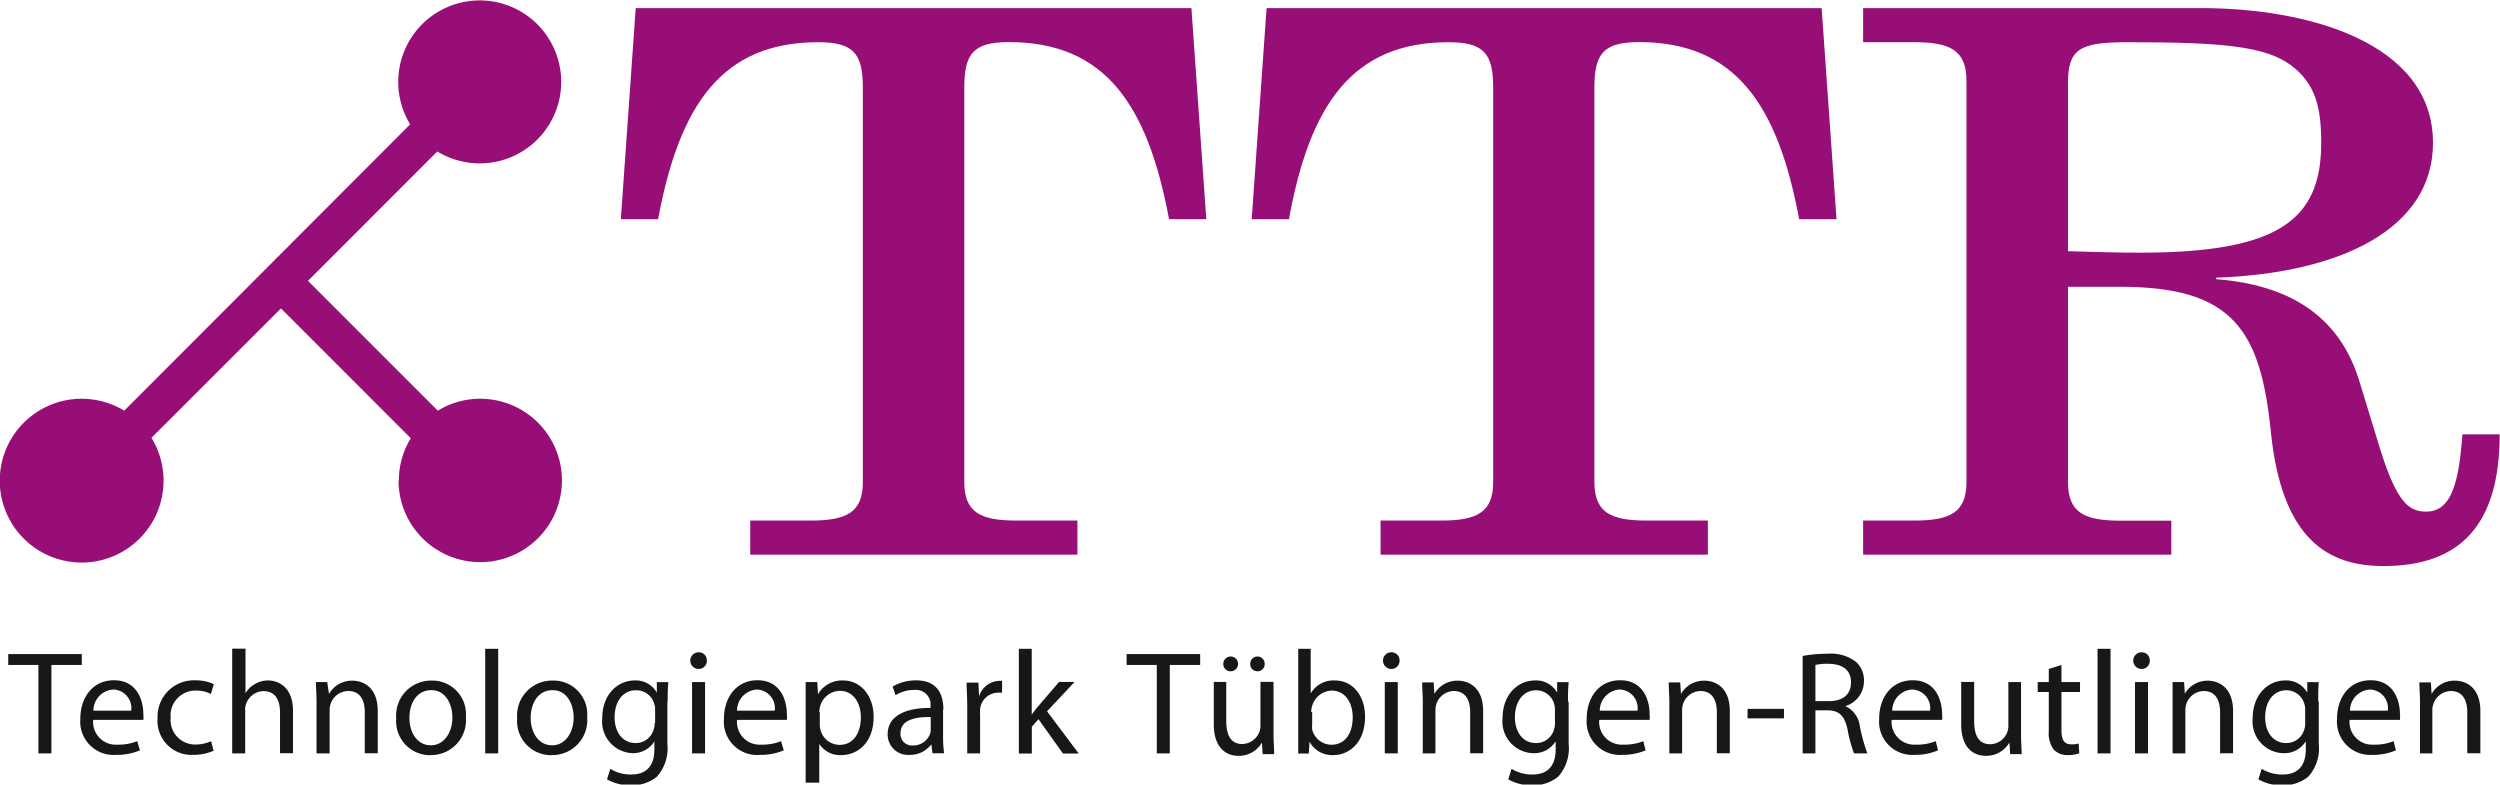 <svg xmlns="http://www.w3.org/2000/svg" viewBox="0 0 236.86 74.33" class="AP_obj-lbank-logo" aria-hidden="true">
<title>TTR</title>
<polygon fill="#181716" points="109.6 71.38 110.83 71.38 110.83 63 113.71 63 113.71 61.97 106.74 61.97 106.74 63 109.6 63 109.6 71.38"/>
<path fill="#181716" fill-rule="evenodd" d="M116.6,63.6a.7.7,0,0,0,0-1.4.7.7,0,0,0-.7.7.68.68,0,0,0,.68.7Zm2.54,0a.67.67,0,0,0,.68-.7.68.68,0,0,0-.67-.7.69.69,0,0,0-.7.7.68.68,0,0,0,.67.7Zm1.51,1h-1.23v4.13a1.69,1.69,0,0,1-.11.63,1.77,1.77,0,0,1-1.62,1.13c-1.1,0-1.51-.88-1.51-2.17V64.61H115v4c0,2.36,1.27,3,2.33,3a2.5,2.5,0,0,0,2.23-1.26h0l.07,1.1h1.09c0-.53-.06-1.15-.06-1.84v-4.9Z"/>
<path fill="#181716" fill-rule="evenodd" d="M123,69.64c0,.6,0,1.29,0,1.75H124l.07-1.12h0a2.43,2.43,0,0,0,2.26,1.27c1.51,0,3-1.2,3-3.63,0-2-1.17-3.44-2.85-3.44a2.49,2.49,0,0,0-2.3,1.23h0V61.47H123v8.17Zm1.23-2.18a2,2,0,0,1,.07-.52,2,2,0,0,1,1.86-1.51c1.31,0,2,1.16,2,2.53,0,1.55-.75,2.6-2,2.6a1.9,1.9,0,0,1-1.84-1.44,2.15,2.15,0,0,1,0-.45V67.46Z"/>
<path fill="#181716" fill-rule="evenodd" d="M132.43,71.38V64.62H131.2v6.76Zm-.63-8a.77.77,0,0,0,.8-.8.76.76,0,0,0-.78-.78.79.79,0,0,0,0,1.58Z"/>
<path fill="#181716" d="M134.74,71.38H136V67.3a2,2,0,0,1,.08-.57,1.78,1.78,0,0,1,1.65-1.26c1.16,0,1.56.92,1.56,2v3.9h1.23v-4c0-2.32-1.45-2.88-2.39-2.88a2.48,2.48,0,0,0-2.23,1.26h0l-.07-1.1h-1.09c0,.56.06,1.12.06,1.83v4.93Z"/>
<path fill="#181716" fill-rule="evenodd" d="M148.56,66.47a18,18,0,0,1,.06-1.84h-1.09l0,1h0a2.26,2.26,0,0,0-2.11-1.16c-1.57,0-3.06,1.29-3.06,3.58a3,3,0,0,0,2.88,3.31,2.38,2.38,0,0,0,2.15-1.13h0V71c0,1.72-.92,2.38-2.18,2.38a3.67,3.67,0,0,1-2-.54l-.31,1a4.39,4.39,0,0,0,2.25.56,3.71,3.71,0,0,0,2.47-.81,4,4,0,0,0,1-3.1v-4Zm-1.23,2a2.07,2.07,0,0,1-.1.66,1.76,1.76,0,0,1-1.7,1.27c-1.31,0-2-1.12-2-2.43,0-1.58.84-2.57,2-2.57a1.77,1.77,0,0,1,1.72,1.31,1.6,1.6,0,0,1,.07.54v1.22Z"/>
<path fill="#181716" fill-rule="evenodd" d="M156.29,68.23a3.07,3.07,0,0,0,0-.59c0-1.24-.57-3.19-2.78-3.19-2,0-3.18,1.61-3.18,3.66a3.15,3.15,0,0,0,3.32,3.41,5.57,5.57,0,0,0,2.26-.43l-.22-.87a4.7,4.7,0,0,1-1.87.33,2.15,2.15,0,0,1-2.3-2.35l4.73,0Zm-4.72-.9a2,2,0,0,1,1.88-2,1.75,1.75,0,0,1,1.69,2Z"/>
<path fill="#181716" d="M158.14,71.38h1.23V67.3a2,2,0,0,1,.08-.57,1.78,1.78,0,0,1,1.65-1.26c1.16,0,1.56.92,1.56,2v3.9h1.23v-4c0-2.32-1.45-2.88-2.39-2.88a2.51,2.51,0,0,0-2.24,1.26h0l-.07-1.1h-1.09c0,.56.06,1.12.06,1.83v4.93Z"/>
<polygon fill="#181716" points="165.57 67.16 165.57 68.06 169.02 68.06 169.02 67.16 165.57 67.16"/>
<path fill="#181716" fill-rule="evenodd" d="M170.78,71.38H172V67.3h1.15c1.1,0,1.62.53,1.9,1.83a12,12,0,0,0,.61,2.25h1.26a16.3,16.3,0,0,1-.71-2.58,2.4,2.4,0,0,0-1.38-1.9v0a2.47,2.47,0,0,0,1.77-2.39,2.37,2.37,0,0,0-.74-1.79,3.9,3.9,0,0,0-2.74-.78,12.2,12.2,0,0,0-2.33.21v9.27ZM172,63a4.87,4.87,0,0,1,1.2-.11c1.29,0,2.17.53,2.17,1.75s-.83,1.79-2.12,1.79H172V63Z"/>
<path fill="#181716" fill-rule="evenodd" d="M184,68.23a3.07,3.07,0,0,0,0-.59c0-1.24-.57-3.19-2.78-3.19-2,0-3.18,1.61-3.18,3.66a3.15,3.15,0,0,0,3.32,3.41,5.57,5.57,0,0,0,2.26-.43l-.22-.87a4.7,4.7,0,0,1-1.87.33,2.16,2.16,0,0,1-2.31-2.35l4.74,0Zm-4.72-.9a2,2,0,0,1,1.89-2,1.76,1.76,0,0,1,1.69,2Z"/>
<path fill="#181716" d="M191.51,64.62h-1.23v4.13a1.69,1.69,0,0,1-.11.63,1.75,1.75,0,0,1-1.62,1.13c-1.1,0-1.51-.88-1.51-2.17V64.61h-1.23v4c0,2.36,1.27,3,2.33,3a2.53,2.53,0,0,0,2.24-1.26h0l.07,1.1h1.09c0-.53-.06-1.15-.06-1.84v-4.9Z"/>
<path fill="#181716" d="M194.11,63.38v1.24h-1.05v.94h1.05v3.69a2.64,2.64,0,0,0,.47,1.77,1.75,1.75,0,0,0,1.33.52,3.17,3.17,0,0,0,1.09-.17l-.06-.93a2.19,2.19,0,0,1-.71.08c-.68,0-.92-.47-.92-1.31V65.56h1.76v-.94h-1.76V63l-1.2.38Z"/>
<polygon fill="#181716" points="198.73 71.38 199.96 71.38 199.96 61.47 198.73 61.47 198.73 71.38"/>
<path fill="#181716" fill-rule="evenodd" d="M203.51,71.38V64.62h-1.23v6.76Zm-.63-8a.77.77,0,0,0,.8-.8.76.76,0,0,0-.78-.78.79.79,0,0,0,0,1.58Z"/>
<path fill="#181716" d="M205.82,71.38h1.23V67.3a2,2,0,0,1,.08-.57,1.78,1.78,0,0,1,1.65-1.26c1.16,0,1.56.92,1.56,2v3.9h1.23v-4c0-2.32-1.45-2.88-2.39-2.88A2.48,2.48,0,0,0,207,65.72h0l-.07-1.1h-1.09c0,.56,0,1.12,0,1.83v4.93Z"/>
<path fill="#181716" fill-rule="evenodd" d="M219.64,66.47c0-.82,0-1.37.05-1.84H218.6l0,1h0a2.26,2.26,0,0,0-2.11-1.16c-1.56,0-3.06,1.29-3.06,3.58a3,3,0,0,0,2.88,3.31,2.38,2.38,0,0,0,2.15-1.13h0V71c0,1.72-.92,2.38-2.18,2.38a3.67,3.67,0,0,1-2-.54l-.31,1a4.39,4.39,0,0,0,2.25.56,3.71,3.71,0,0,0,2.47-.81,4,4,0,0,0,1-3.1v-4Zm-1.23,2a2.07,2.07,0,0,1-.1.66,1.76,1.76,0,0,1-1.7,1.27c-1.31,0-2-1.12-2-2.43,0-1.58.84-2.57,2-2.57a1.76,1.76,0,0,1,1.72,1.31,1.6,1.6,0,0,1,.07.54v1.22Z"/>
<path fill="#181716" fill-rule="evenodd" d="M227.38,68.23a3.07,3.07,0,0,0,0-.59c0-1.24-.57-3.19-2.78-3.19-2,0-3.18,1.61-3.18,3.66a3.15,3.15,0,0,0,3.32,3.41,5.57,5.57,0,0,0,2.26-.43l-.22-.87a4.7,4.7,0,0,1-1.87.33,2.15,2.15,0,0,1-2.3-2.35l4.73,0Zm-4.73-.9a2,2,0,0,1,1.89-2,1.76,1.76,0,0,1,1.69,2Z"/>
<path fill="#181716" d="M229.22,71.38h1.23V67.3a1.66,1.66,0,0,1,.09-.57,1.78,1.78,0,0,1,1.65-1.26c1.16,0,1.57.92,1.57,2v3.9H235v-4c0-2.32-1.45-2.88-2.39-2.88a2.48,2.48,0,0,0-2.23,1.26h0l-.07-1.1h-1.09c0,.56.06,1.12.06,1.83v4.93Z"/>
<polygon fill="#181716" points="3.64 71.38 4.87 71.38 4.87 63 7.75 63 7.75 61.97 0.78 61.97 0.78 63 3.64 63 3.64 71.38"/>
<path fill="#181716" fill-rule="evenodd" d="M13.58,68.23a3.07,3.07,0,0,0,0-.59c0-1.24-.57-3.19-2.78-3.19-2,0-3.19,1.61-3.19,3.66A3.16,3.16,0,0,0,11,71.52a5.57,5.57,0,0,0,2.26-.43L13,70.22a4.7,4.7,0,0,1-1.87.33,2.15,2.15,0,0,1-2.3-2.35l4.73,0Zm-4.73-.9a2,2,0,0,1,1.89-2,1.76,1.76,0,0,1,1.69,2Z"/>
<path fill="#181716" d="M20,70.22a3.58,3.58,0,0,1-1.51.32A2.32,2.32,0,0,1,16.17,68a2.35,2.35,0,0,1,2.39-2.57,3,3,0,0,1,1.42.32l.28-.93a3.92,3.92,0,0,0-1.7-.36,3.44,3.44,0,0,0-3.63,3.6,3.22,3.22,0,0,0,3.37,3.46,4.8,4.8,0,0,0,1.94-.39L20,70.22Z"/>
<path fill="#181716" d="M22,71.38h1.23V67.3a1.51,1.51,0,0,1,.08-.59,1.78,1.78,0,0,1,1.65-1.23c1.16,0,1.57.91,1.57,2v3.88h1.23v-4c0-2.33-1.45-2.89-2.36-2.89a2.37,2.37,0,0,0-1.26.35,2.23,2.23,0,0,0-.88.87h0V61.46H22v9.92Z"/>
<path fill="#181716" d="M30,71.38h1.23V67.3a2,2,0,0,1,.08-.57A1.78,1.78,0,0,1,33,65.47c1.16,0,1.56.92,1.56,2v3.9h1.23v-4c0-2.32-1.45-2.88-2.39-2.88a2.48,2.48,0,0,0-2.23,1.26h0L31,64.62H29.93c0,.56.06,1.12.06,1.83v4.93Z"/>
<path fill="#181716" fill-rule="evenodd" d="M40.79,71.54a3.31,3.31,0,0,0,3.35-3.6,3.19,3.19,0,0,0-3.25-3.46,3.31,3.31,0,0,0-3.35,3.59,3.22,3.22,0,0,0,3.24,3.48h0Zm0-.93c-1.19,0-2-1.12-2-2.6,0-1.28.63-2.62,2.07-2.62s2,1.44,2,2.58c0,1.54-.88,2.64-2,2.64Z"/>
<polygon fill="#181716" points="45.97 71.38 47.2 71.38 47.2 61.47 45.97 61.47 45.97 71.38"/>
<path fill="#181716" fill-rule="evenodd" d="M52.28,71.54a3.31,3.31,0,0,0,3.35-3.6,3.19,3.19,0,0,0-3.25-3.46A3.31,3.31,0,0,0,49,68.07a3.22,3.22,0,0,0,3.24,3.48h0Zm0-.93c-1.19,0-2-1.12-2-2.6,0-1.28.63-2.62,2.07-2.62s2,1.44,2,2.58c0,1.54-.88,2.64-2,2.64Z"/>
<path fill="#181716" fill-rule="evenodd" d="M63.26,66.47a18,18,0,0,1,.06-1.84H62.23l0,1h0a2.26,2.26,0,0,0-2.11-1.16c-1.57,0-3.06,1.29-3.06,3.58a3,3,0,0,0,2.88,3.31A2.38,2.38,0,0,0,62,70.24h0V71c0,1.72-.92,2.38-2.18,2.38a3.67,3.67,0,0,1-2-.54l-.31,1a4.41,4.41,0,0,0,2.25.56,3.71,3.71,0,0,0,2.47-.81,4,4,0,0,0,1-3.1v-4Zm-1.23,2a2.07,2.07,0,0,1-.1.66,1.76,1.76,0,0,1-1.7,1.27c-1.31,0-2-1.12-2-2.43,0-1.58.84-2.57,2-2.57A1.76,1.76,0,0,1,62,66.73a1.6,1.6,0,0,1,.07.54v1.22Z"/>
<path fill="#181716" fill-rule="evenodd" d="M66.8,71.38V64.62H65.57v6.76Zm-.63-8a.77.77,0,0,0,.8-.8.76.76,0,0,0-.78-.78.79.79,0,0,0,0,1.58Z"/>
<path fill="#181716" fill-rule="evenodd" d="M74.55,68.23a3.07,3.07,0,0,0,0-.59c0-1.24-.57-3.19-2.78-3.19-2,0-3.18,1.61-3.18,3.66A3.15,3.15,0,0,0,72,71.52a5.57,5.57,0,0,0,2.26-.43L74,70.22a4.7,4.7,0,0,1-1.87.33,2.15,2.15,0,0,1-2.3-2.35l4.73,0Zm-4.72-.9a2,2,0,0,1,1.88-2,1.76,1.76,0,0,1,1.69,2Z"/>
<path fill="#181716" fill-rule="evenodd" d="M76.39,74.15h1.23V70.48h0a2.34,2.34,0,0,0,2.08,1.06c1.58,0,3.07-1.2,3.07-3.63,0-2-1.23-3.44-2.88-3.44a2.61,2.61,0,0,0-2.39,1.31h0l-.07-1.16h-1.1c0,.64,0,1.34,0,2.21v7.32Zm1.23-6.69a3.16,3.16,0,0,1,.07-.5,2,2,0,0,1,1.87-1.51c1.3,0,2,1.16,2,2.51,0,1.55-.76,2.61-2,2.61a1.88,1.88,0,0,1-1.83-1.44,2,2,0,0,1-.06-.5V67.46Z"/>
<path fill="#181716" fill-rule="evenodd" d="M89.38,67.23c0-1.35-.5-2.77-2.58-2.77a4.33,4.33,0,0,0-2.23.59l.28.82a3.25,3.25,0,0,1,1.77-.5,1.39,1.39,0,0,1,1.54,1.56v.14c-2.61,0-4.06.88-4.06,2.51a1.93,1.93,0,0,0,2.07,1.94,2.52,2.52,0,0,0,2.07-1h0l.11.85h1.1a11.25,11.25,0,0,1-.1-1.62V67.23Zm-1.2,1.88a1.27,1.27,0,0,1-.05.39,1.71,1.71,0,0,1-1.66,1.13,1.08,1.08,0,0,1-1.15-1.17c0-1.31,1.52-1.55,2.86-1.52v1.17Z"/>
<path fill="#181716" d="M91.63,71.38h1.23v-3.6a3.65,3.65,0,0,1,0-.59,1.72,1.72,0,0,1,1.65-1.56,2.81,2.81,0,0,1,.43,0V64.51a1.19,1.19,0,0,0-.33,0A2.05,2.05,0,0,0,92.76,66h0l-.06-1.33H91.58c0,.63.06,1.31.06,2.11v4.65Z"/>
<path fill="#181716" d="M97.76,61.47H96.53v9.92h1.23V68.85l.63-.71,2.32,3.25h1.49l-3-4,2.61-2.78h-1.47l-2,2.33a8.73,8.73,0,0,0-.59.77h0V61.47Z"/>
<path fill="#970f76" d="M71.08,52.55h31V49.32H96.3c-3.44,0-4.94-.79-4.94-3.66V8.29c0-3.23.88-4.3,4.23-4.3,9.09,0,13.14,5.88,15.17,16.78h3.53l-1.41-20H60.23l-1.41,20h3.53C64.38,9.87,68.44,4,77.52,4c3.35,0,4.23,1.08,4.23,4.3V45.66c0,2.87-1.5,3.66-4.94,3.66H71.08v3.23Z"/>
<path fill="#970f76" d="M130.81,52.55h31V49.32H156c-3.44,0-4.94-.79-4.94-3.66V8.29c0-3.23.88-4.3,4.23-4.3,9.09,0,13.14,5.88,15.17,16.78H174l-1.41-20H120l-1.41,20h3.53C124.1,9.87,128.16,4,137.24,4c3.35,0,4.23,1.08,4.23,4.3V45.66c0,2.87-1.5,3.66-4.94,3.66H130.8v3.23Z"/>
<path fill="#970f76" fill-rule="evenodd" d="M195.92,8c0-3.37,1.06-4,5.65-4,8.82,0,13,.36,15.44,2.15s2.91,4.16,2.91,7.39c0,7.32-4.06,10.4-17.2,10.4-2.12,0-4.32-.07-6.79-.14V8Zm-19.4-4h4.85c3.44,0,4.94.79,4.94,3.66v38c0,2.87-1.5,3.66-4.94,3.66h-4.85v3.23h29.2V49.33h-4.85c-3.44,0-4.94-.79-4.94-3.66V27.17h4.94c10.76,0,13.32,4.16,14.29,13.84,1.06,10.18,5.47,12.62,10.67,12.62,7.23,0,11-3.87,11-12.48h-3.53c-.35,4.88-1.15,7.32-3.44,7.32-1.59,0-2.74-.79-4.32-5.81l-2-6.53c-1.76-5.81-6.17-9.11-13.58-9.68v-.14c12-.43,20.55-4.73,20.55-12.77,0-9.61-12.08-12.77-21.88-12.77H176.52V4Z"/>
<path fill="#970f76" d="M37.79,45.52a7.66,7.66,0,0,1,1.13-4l-12.3-12.3L14.35,41.48a7.76,7.76,0,1,1-2.58-2.57L38.86,11.78a7.72,7.72,0,1,1,2.57,2.57L29.18,26.61l12.3,12.3a7.66,7.66,0,0,1,4-1.13,7.74,7.74,0,1,1-7.72,7.74Z"/>
</svg>